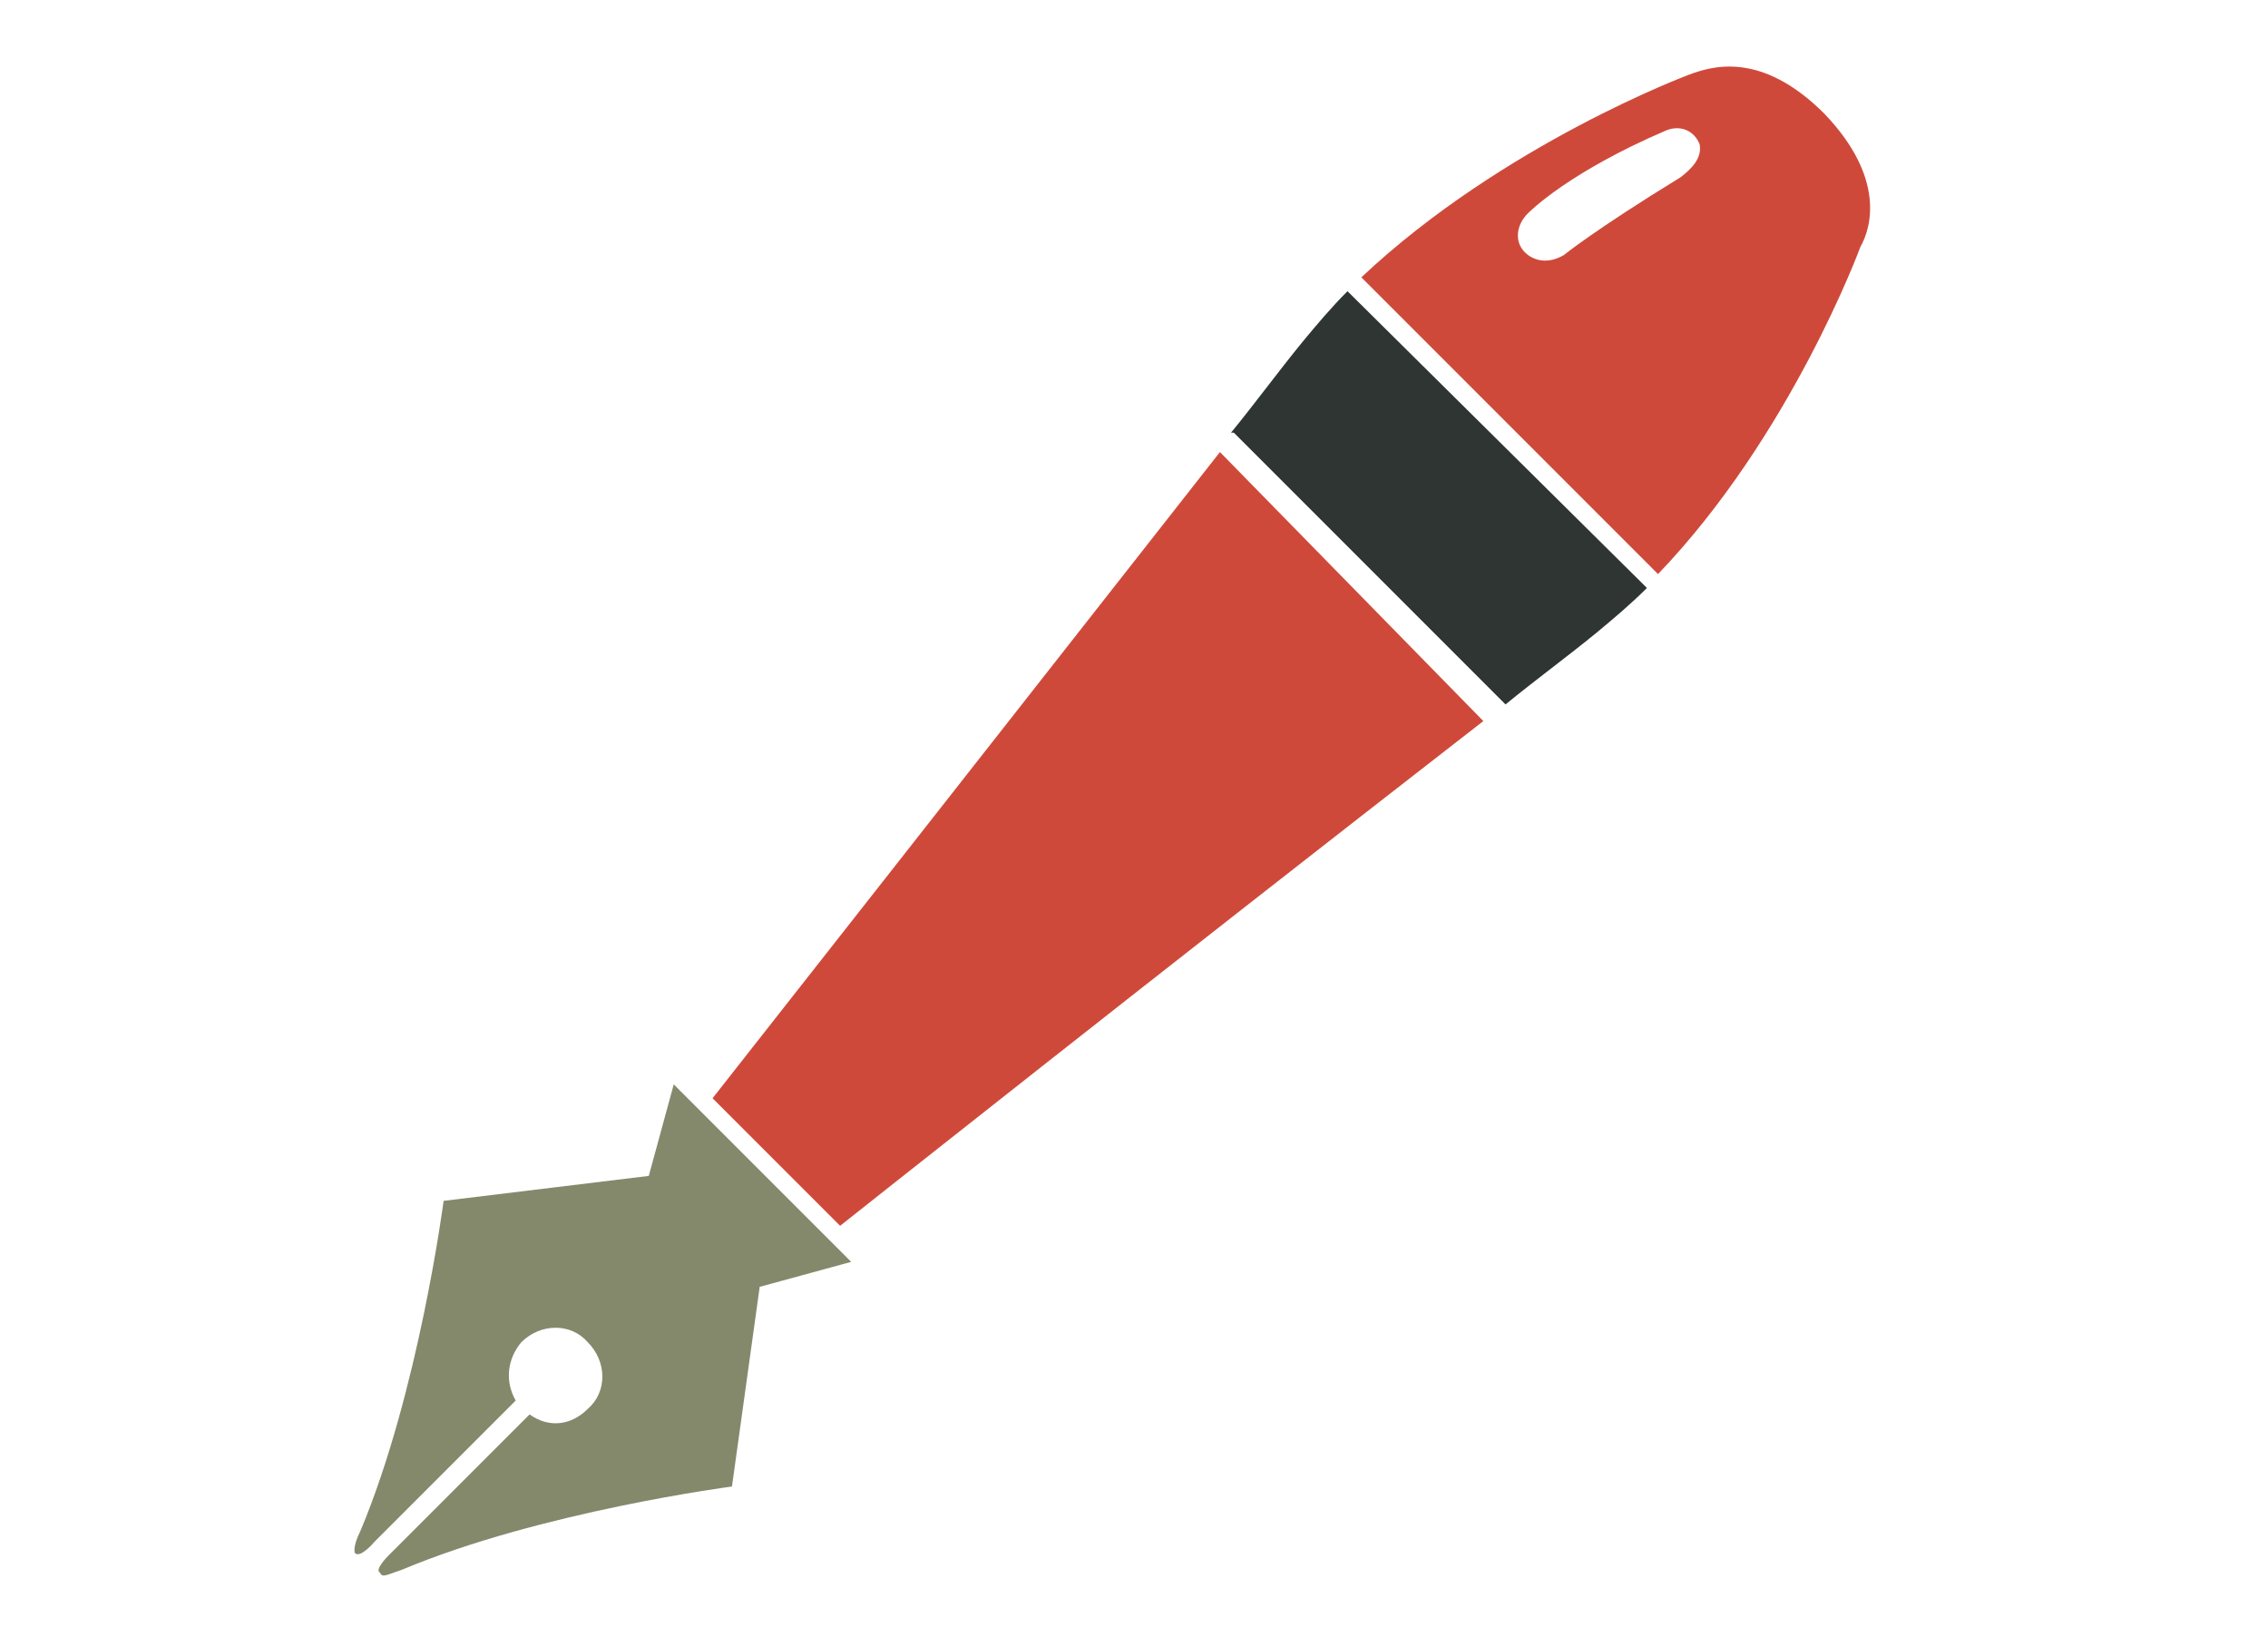 <?xml version="1.0" encoding="utf-8"?>
<!-- Generator: Adobe Illustrator 19.0.0, SVG Export Plug-In . SVG Version: 6.00 Build 0)  -->
<svg version="1.1" xmlns="http://www.w3.org/2000/svg" xmlns:xlink="http://www.w3.org/1999/xlink" x="0px" y="0px"
	 viewBox="0 0 81.8 59.4" style="enable-background:new 0 0 81.8 59.4;" xml:space="preserve">
<style type="text/css">
	.st0{display:none;}
	.st1{display:inline;}
	.st2{fill:#CF493A;}
	.st3{fill:#D2D4C8;}
	.st4{fill:#84896C;}
	.st5{fill:#E0E2DB;}
	.st6{fill:#2E3532;}
</style>
<g id="Capa_3" class="st0">
	<g class="st1">
		<path class="st2" d="M28.1,5.6l-5-5c-0.9-0.9-2.3-0.9-3.1,0l-6.2,6.2c-0.9,0.9-0.9,2.3,0,3.1l5,5l0,0L28.1,5.6z M20.9,3.5l0.9-0.9
			c0.5-0.5,1.3-0.5,1.8,0l1.8,1.8c0.5,0.5,0.5,1.3,0,1.8l-0.9,0.9c-0.5,0.5-1.3,0.5-1.8,0l-1.8-1.8C20.4,4.8,20.4,4,20.9,3.5z"/>
		<path class="st3" d="M28.7,6.2l-9.4,9.4l0.2,0.2l4.9,4.9l2.1-2.1l0.5-0.5l0.7-0.7L30,15l3.8-3.8l0,0L28.7,6.2z"/>
		<polygon class="st4" points="36.6,35.1 40.5,39 41.1,39.5 35.9,44.8 31.4,40.3 		"/>
		<path class="st2" d="M19.1,57.4c3.1-0.9,4.5-2.9,4.2-3.2C23.2,54,23,54,22.9,54c-0.8,0-2.5,1.2-4.9,1.2c-0.5,0-1,0-1.5-0.2
			c1.7-1.2,2.1-2.4,1.9-2.8c0-0.1-0.1-0.1-0.2-0.1c-0.6,0-2.1,0.6-2.1,0.6s0,0,0,0C15.7,53,12.8,54,11.1,54c0,0-0.1,0-0.1,0
			c0,0-0.1,0-0.1,0c-1,0-2.7,0.3,0.2,2.4c3,2.2,6,2.9,8.8,2.9c1.7,0,3.3-0.3,4.9-0.7c-0.1,0-0.1,0-0.2,0
			C21.7,58.4,20.3,58.1,19.1,57.4z"/>
		<path class="st3" d="M35.6,45.4l-4.8-4.8c0,0-6.6-1.8-9.2,3.6c-1.3,2.7-1.4,5.3-3.4,7.2c0,0,0,0,0,0c0.5,0,0.8,0.3,0.9,0.4
			c0.4,0.6,0.1,1.6-0.8,2.5c1.2-0.1,2.3-0.5,3.1-0.8c0.6-0.2,1.1-0.4,1.5-0.4c0.4,0,0.7,0.2,0.9,0.3c0.1,0.1,0.4,0.4,0.2,1
			c-0.2,0.7-1.2,1.9-2.9,2.8c0.9,0.2,2,0.4,3.5,0.6l0.1,0l0.1,0l1.7,0.2C32.2,56.2,37,52.2,35.6,45.4z"/>
		<path class="st2" d="M72,58.2l-1-2.7l-2,2l-0.2,0.2l2.6,1.1c0,0,0.5,0.2,0.6,0C72.1,58.7,72,58.2,72,58.2z"/>
		<polygon class="st5" points="67.8,45.3 65.6,47.4 65.3,47.7 65.1,47.9 65.1,47.9 64.8,48.2 64.5,48.5 61.6,51.4 61.3,51.7 
			61.1,52 61.1,52 60.8,52.2 60.5,52.5 58.4,54.6 67.8,57.5 68.1,57.3 70.5,54.9 70.7,54.7 		"/>
		<path class="st3" d="M49,30.8L64.2,46l0.9,0.9l1.9-1.9l0.2-0.2L51.3,28.8C50.6,29.4,49.8,30.1,49,30.8z"/>
		<polygon class="st6" points="44.4,36.4 42.4,38.6 57.8,54.1 60,52 59.2,51.2 		"/>
		<path class="st4" d="M44.9,35.6L44.9,35.6l-0.1,0.1l14.9,14.9l0.8,0.8l0.5-0.5l0,0l3-3l0.3-0.3v0l0.3-0.3l0,0l-0.9-0.9L48.4,31.3
			c-0.1,0.1-0.2,0.2-0.3,0.3c-0.1,0.1-0.2,0.2-0.3,0.3c-0.2,0.2-0.4,0.3-0.6,0.5c-0.4,0.4-0.8,0.8-1.3,1.2l0,0l-0.1,0.1L44.9,35.6z"
			/>
		<path class="st3" d="M34.3,11.8l-2.1,2.1l13,13c0.7-0.8,1.3-1.6,1.9-2.4L34.3,11.8z"/>
		<g>
			<polygon class="st6" points="27.1,19 24.9,21.2 37.5,33.7 39.8,31.7 			"/>
		</g>
		<path class="st4" d="M42.1,30.2c1-1,1.8-1.9,2.5-2.7l-13-13l-1.1,1.1l-2.2,2.2l-0.7,0.7l12.7,12.8l0,0L42.1,30.2z"/>
		<path class="st2" d="M70.3,5.8c-0.1-0.1-0.2-0.1-0.2-0.1L70,5.6l-0.1-0.1c0,0-0.1-0.1-0.1-0.2C69.4,5,68.3,4,66.5,3.9
			c-0.1,0-0.2,0-0.3,0c-2.1,0-4.4,1.2-6.8,3.6c-4.2,4.2-5.6,6.8-7,9.6c-0.5,0.9-0.9,1.8-1.6,2.9c-2.3,3.9-4,6.2-8.3,10.8l-1.8,1.1
			l-3.2,2.8l3.8,3.8l2.9-3.2l1-2.1c4.6-4.3,6.3-6.1,10.3-8.4c1.1-0.6,2-1.1,3-1.6c2.8-1.5,5.4-2.8,9.6-7c2.5-2.5,3.7-4.9,3.6-7.1
			C71.6,7.3,70.7,6.2,70.3,5.8z M66.2,7.2c-0.1,0-1.2,0.5-3.3,2.3c-0.2,0.2-0.5,0.3-0.8,0.3c-0.3,0-0.6-0.1-0.9-0.4
			c-0.4-0.5-0.4-1.2,0.1-1.6c2.8-2.4,4.5-2.2,4.8-2.2c0.6,0,1.1,0.3,1.1,0.7C67.3,6.7,66.7,7,66.2,7.2z"/>
	</g>
</g>
<g id="Capa_4">
	<g>
		<path class="st2" d="M25.7,39.6c0,0,0,0,2.3,2.3c2.3,2.3,2.3,2.3,2.3,2.3s11.6-9.2,23.2-18.2L44,16.3
			C34.9,27.9,25.7,39.6,25.7,39.6z"/>
		<path class="st6" d="M48.6,10.5c-0.6,0.6-1.1,1.2-1.6,1.8c-0.9,1.1-1.7,2.2-2.6,3.3l0.1,0l9.7,9.7l0.1,0.1
			c1.1-0.9,2.2-1.7,3.3-2.6c0.6-0.5,1.2-1,1.8-1.6L48.6,10.5z"/>
		<path class="st2" d="M65.8,4.1c-2.3-2.3-4.1-1.7-4.9-1.4c0,0-6.7,2.5-11.8,7.3l10.7,10.7c4.8-5,7.3-11.8,7.3-11.8
			C67.5,8.2,68,6.4,65.8,4.1z M60.6,6.4c-3.1,1.9-4.2,2.8-4.2,2.8c-0.7,0.4-1.2,0.1-1.4-0.1c-0.4-0.4-0.3-1,0.1-1.4
			c0.1-0.1,1.5-1.5,5-3c0.5-0.2,1,0,1.2,0.5C61.4,5.7,61,6.1,60.6,6.4z"/>
		<path class="st4" d="M27.4,46.4l3.3-0.9l-1.2-1.2L28,42.8l-1-1l-1.5-1.5l-1.2-1.2l-0.9,3.3L16,43.3c0,0-0.9,6.9-3,11.9
			c-0.3,0.6-0.2,0.8-0.2,0.8c0.2,0.2,0.7-0.4,0.7-0.4l5.1-5.1c-0.4-0.7-0.3-1.5,0.2-2.1c0.7-0.7,1.8-0.7,2.4,0
			c0.7,0.7,0.7,1.8,0,2.4c-0.6,0.6-1.4,0.7-2.1,0.2l-5.1,5.1c0,0-0.5,0.5-0.3,0.6c0.1,0.2,0.2,0.1,0.8-0.1c5-2.1,11.9-3,11.9-3
			L27.4,46.4z"/>
	</g>
</g>
<g id="Capa_5" class="st0">
	<g class="st1">
		<polygon class="st3" points="51,6.1 47.3,1.7 40.9,1.7 34.6,1.7 30.8,6.1 40.9,6.1 		"/>
		<polygon class="st3" points="51.7,6.8 40.9,6.8 30.1,6.8 26.9,13.4 55,13.4 		"/>
		<rect x="12.9" y="6.9" class="st3" width="3.1" height="1.2"/>
		<rect x="17.3" y="10.7" class="st4" width="7.4" height="2.7"/>
		<rect x="2.6" y="10.7" class="st4" width="9.1" height="2.7"/>
		<polygon class="st3" points="12.5,8.8 12.5,10.7 12.5,13.4 16.5,13.4 16.5,10.7 16.5,8.8 		"/>
		<path class="st2" d="M60.4,33.3c0.1,0.3,0.2,0.9,0.2,1c0.2,1.3,0.3,2.5,0.3,3.7c0,6-2.6,11.3-6.8,15h27.7V25H58.5L60.4,33.3z"/>
		<path class="st2" d="M20.9,37.9c0-1.2,0.1-2.4,0.3-3.7l0-0.3l2-9H0h0v28h27.7C23.5,49.3,20.9,43.9,20.9,37.9z"/>
		<rect x="64.2" y="12.2" class="st4" width="9.6" height="1.2"/>
		<rect x="61.6" y="9.6" class="st4" width="14.8" height="2"/>
		<path class="st6" d="M81.8,57v-3.3H53.2c-1.8,1.4-3.9,2.6-6.1,3.3H81.8z"/>
		<path class="st6" d="M0,53.7V57h34.7c-2.2-0.7-4.3-1.9-6.1-3.3H0z"/>
		<polygon class="st6" points="56.2,14.2 56.1,14.2 56.3,15 58.3,24.2 81.8,24.2 81.8,24.2 81.8,14.2 		"/>
		<path class="st6" d="M59.9,34.4c0,0-0.1-0.7-0.2-0.9L57.7,25l-0.1-0.4l-0.1-0.4L55.5,15l-0.1-0.4l-0.1-0.4H42.2h-1.2h-1.3H26.5
			l-0.1,0.4L26.3,15l-2.1,9.3l-0.1,0.4L24.1,25L22,34.2l0,0.2c-0.2,1.1-0.3,2.3-0.3,3.5c0,6.1,2.8,11.5,7.2,15
			c0.2,0.1,0.3,0.2,0.5,0.4c0.2,0.1,0.3,0.3,0.5,0.4c2.4,1.7,5.2,2.8,8.2,3.3c0.9,0.1,1.9,0.2,2.9,0.2s2-0.1,2.9-0.2
			c3-0.5,5.8-1.6,8.2-3.3c0.2-0.1,0.3-0.2,0.5-0.4c0.2-0.1,0.3-0.2,0.5-0.4c4.4-3.5,7.2-8.9,7.2-15C60.2,36.7,60.1,35.6,59.9,34.4z
			 M50.7,52.9c-0.2,0.1-0.4,0.3-0.6,0.4c-0.2,0.1-0.4,0.3-0.6,0.4c-2.6,1.4-5.5,2.2-8.6,2.2c-3.1,0-6-0.8-8.6-2.2
			c-0.2-0.1-0.4-0.3-0.6-0.4c-0.2-0.1-0.4-0.2-0.6-0.4c-4.9-3.2-8.1-8.7-8.1-15c0-5.1,2.1-9.7,5.6-13c0.1-0.1,0.3-0.3,0.4-0.4
			c0.1-0.1,0.3-0.3,0.4-0.4c3.1-2.6,7.2-4.2,11.6-4.2s8.4,1.6,11.6,4.2c0.1,0.1,0.3,0.3,0.4,0.4c0.1,0.1,0.3,0.2,0.4,0.4
			c3.4,3.3,5.6,7.9,5.6,13C58.9,44.2,55.6,49.7,50.7,52.9z"/>
		<polygon class="st6" points="25.7,14.2 24.6,14.2 17.3,14.2 16.9,14.2 16.5,14.2 12.5,14.2 12.1,14.2 11.8,14.2 2.6,14.2 0,14.2 
			0,24.2 23.5,24.2 25.5,15 25.7,14.2 		"/>
		<path class="st4" d="M52.2,25c-0.1-0.1-0.3-0.3-0.4-0.4c-0.2-0.1-0.3-0.2-0.5-0.4c-2.9-2.2-6.5-3.5-10.3-3.5s-7.5,1.3-10.3,3.5
			c-0.2,0.1-0.3,0.2-0.5,0.4c-0.1,0.1-0.3,0.3-0.4,0.4c-3.6,3.2-5.9,7.8-5.9,13c0,6.4,3.6,12.1,8.8,15c0.2,0.1,0.5,0.3,0.7,0.4
			c0.3,0.1,0.5,0.3,0.8,0.4c2.1,0.9,4.4,1.4,6.9,1.4c2.4,0,4.8-0.5,6.9-1.4c0.3-0.1,0.5-0.2,0.8-0.4c0.2-0.1,0.5-0.2,0.7-0.4
			c5.3-2.9,8.8-8.6,8.8-15C58.1,32.8,55.8,28.1,52.2,25z M40.9,47.8c-5.4,0-9.9-4.4-9.9-9.9s4.4-9.9,9.9-9.9c5.4,0,9.9,4.4,9.9,9.9
			S46.4,47.8,40.9,47.8z"/>
		<path class="st3" d="M40.9,28.8c-5,0-9.1,4.1-9.1,9.1s4.1,9.1,9.1,9.1c5,0,9.1-4.1,9.1-9.1S45.9,28.8,40.9,28.8z M46.7,37.5
			c-0.1,0-0.1,0-0.2,0c-0.5,0-0.9-0.3-1-0.8c-0.4-2.3-2.6-3.9-4.9-3.5c-0.5,0.1-1.1-0.3-1.1-0.8c-0.1-0.5,0.3-1.1,0.8-1.1
			c3.4-0.5,6.6,1.8,7.2,5.2C47.6,36.9,47.2,37.4,46.7,37.5z"/>
	</g>
</g>
</svg>
